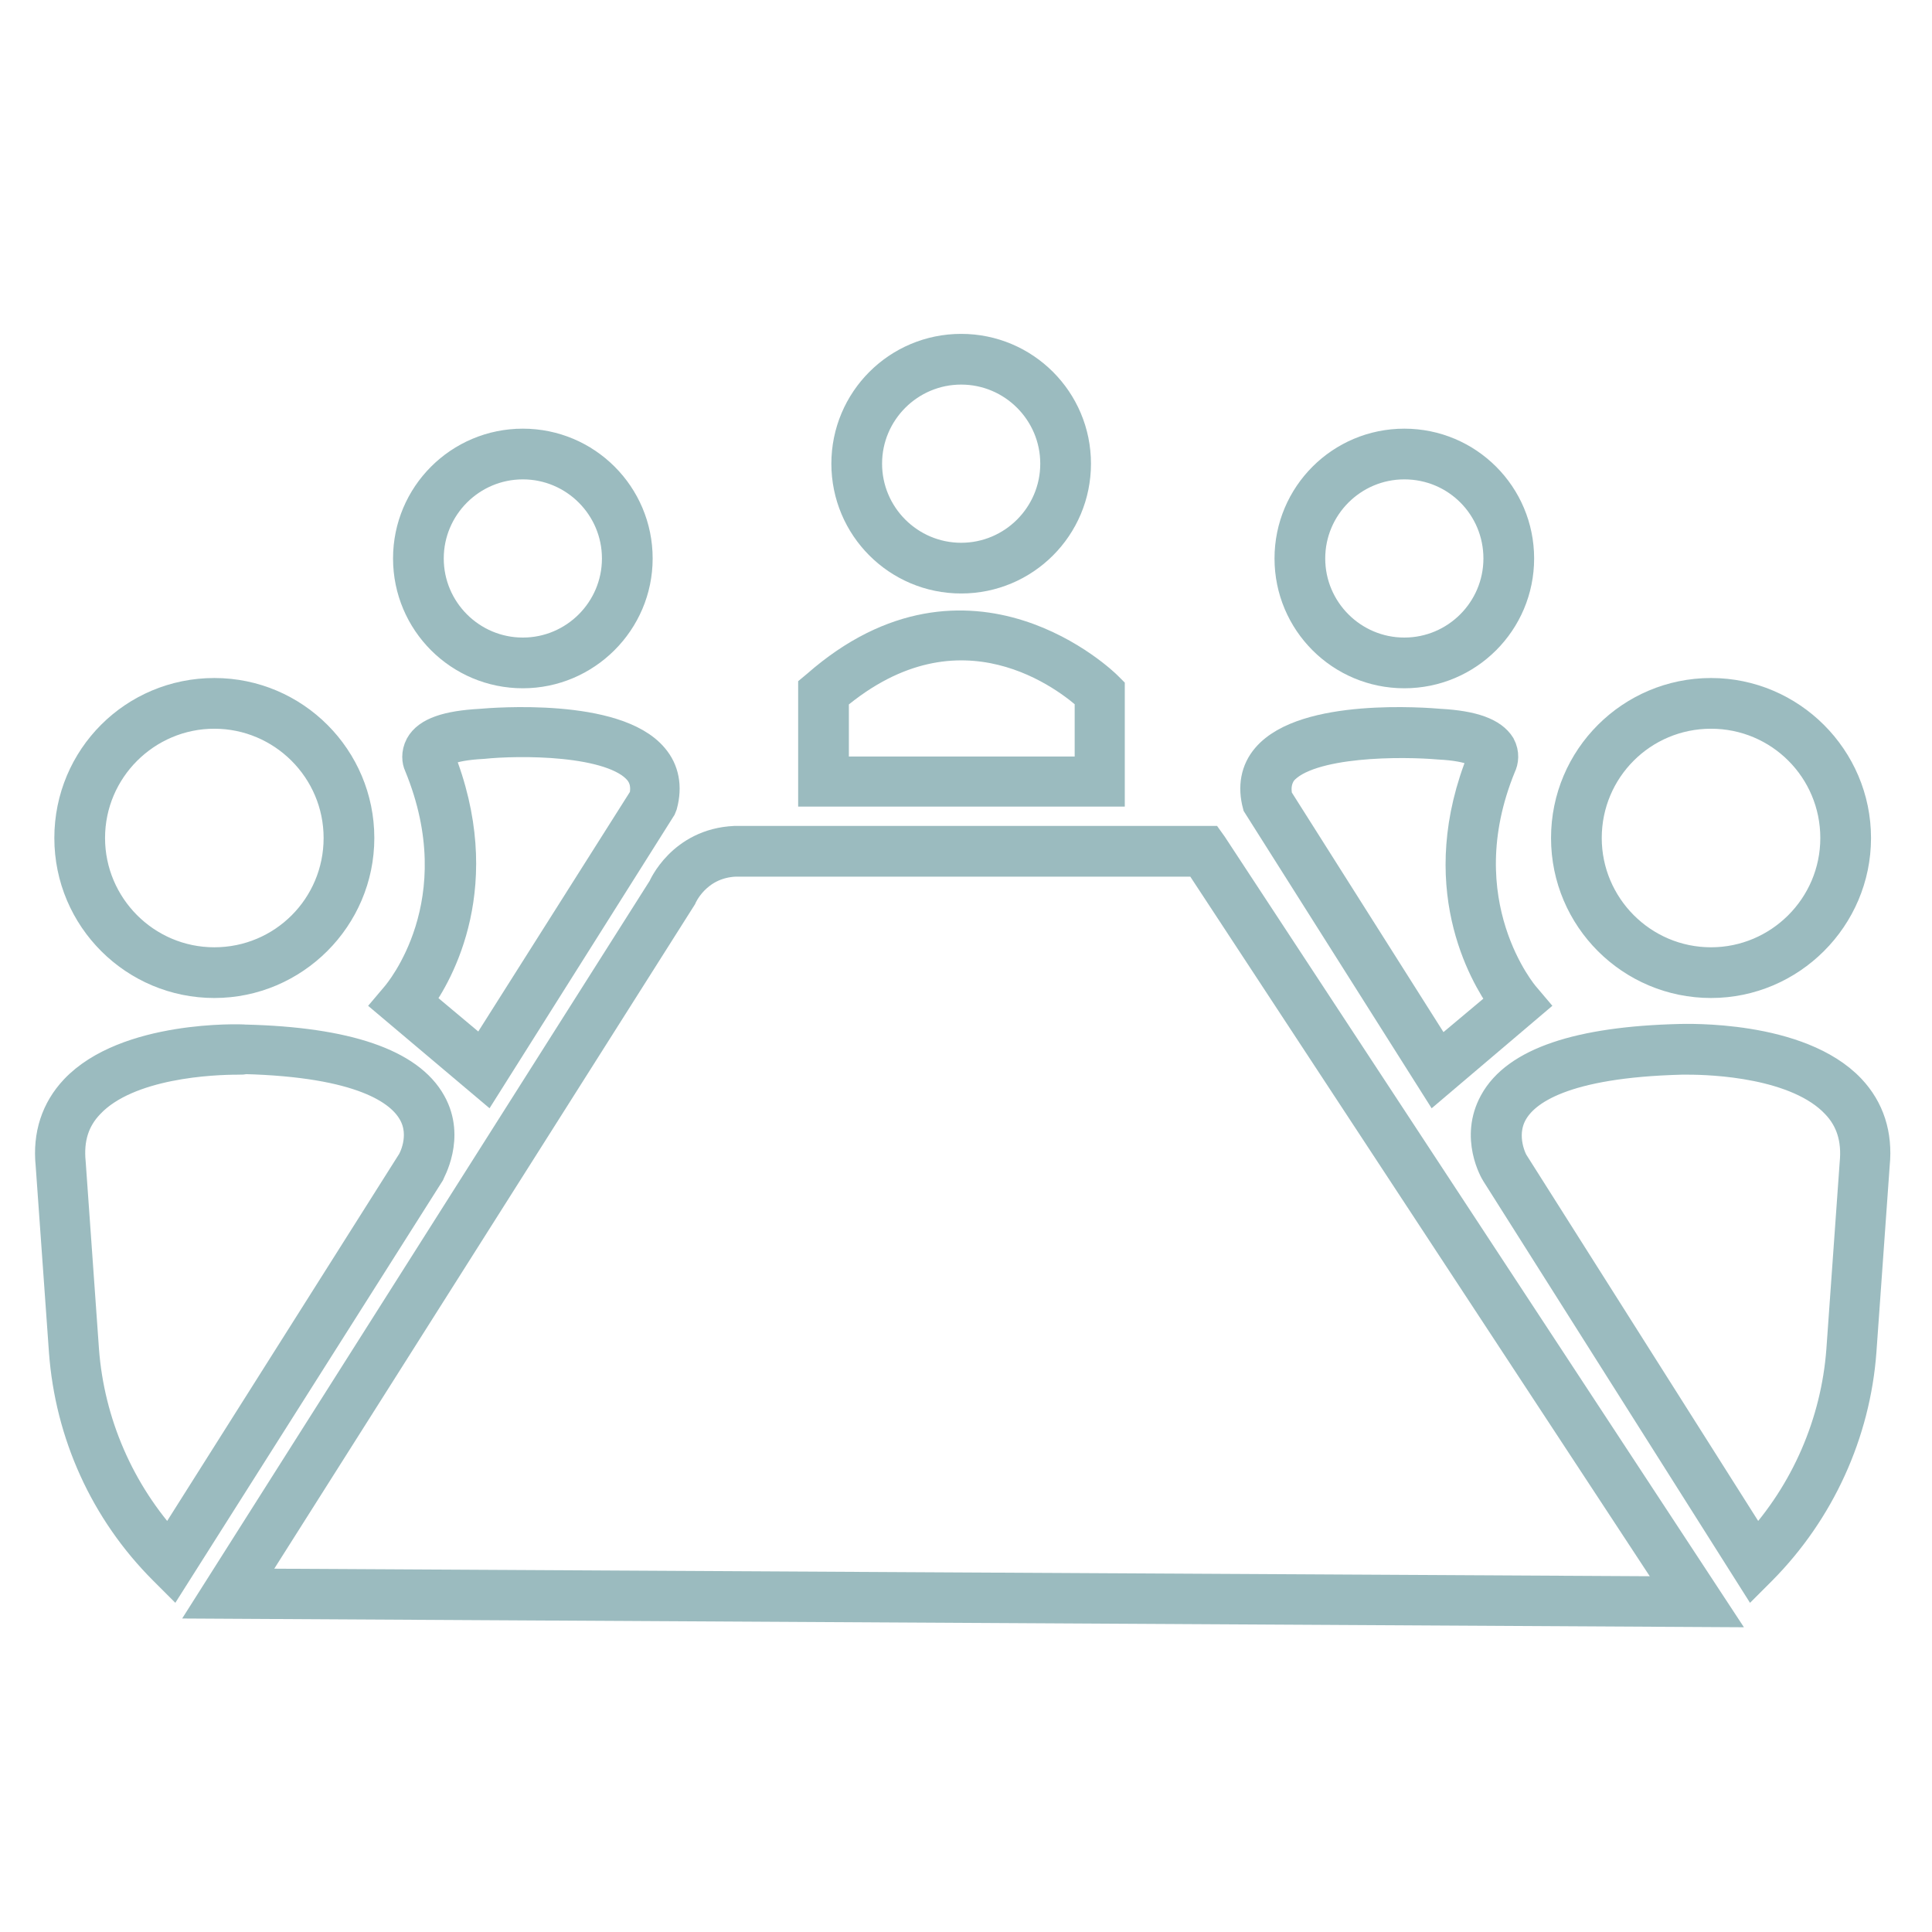 <?xml version="1.0" encoding="utf-8"?>
<!-- Generator: Adobe Illustrator 27.3.1, SVG Export Plug-In . SVG Version: 6.00 Build 0)  -->
<svg version="1.1" xmlns="http://www.w3.org/2000/svg" xmlns:xlink="http://www.w3.org/1999/xlink" x="0px" y="0px"
	 viewBox="0 0 32 32" style="enable-background:new 0 0 32 32;" xml:space="preserve">
<style type="text/css">
	.st0{display:none;}
	.st1{display:inline;opacity:0.4;}
	.st2{fill:#0C5159;}
	.st3{fill:#0C5159;stroke:#06565F;stroke-width:0.5;stroke-miterlimit:10;}
	.st4{opacity:0.4;}
	.st5{display:inline;}
</style>
<g id="Layer_1" class="st0">
	<g class="st1">
		<path class="st2" d="M5.3,21.84c0.27,0,0.49-0.22,0.49-0.49v-2.92c0-0.8,0.65-1.46,1.46-1.46h8.27v4.38
			c0,0.27,0.22,0.49,0.49,0.49s0.49-0.22,0.49-0.49v-4.38h8.27c0.8,0,1.46,0.65,1.46,1.46v2.92c0,0.27,0.22,0.49,0.49,0.49
			s0.49-0.22,0.49-0.49v-2.92c0-1.34-1.09-2.43-2.43-2.43h-8.27v-1.46c0-0.27-0.22-0.49-0.49-0.49s-0.49,0.22-0.49,0.49V16H7.25
			c-1.34,0-2.43,1.09-2.43,2.43v2.92C4.81,21.62,5.03,21.84,5.3,21.84z"/>
		<path class="st2" d="M9.19,13.08h13.62c0.27,0,0.49-0.22,0.49-0.49s-0.22-0.49-0.49-0.49h-0.49V2.38c0-0.27-0.22-0.49-0.49-0.49
			H10.16c-0.27,0-0.49,0.22-0.49,0.49v9.73H9.19c-0.27,0-0.49,0.22-0.49,0.49S8.92,13.08,9.19,13.08z M10.65,2.87h10.7v9.24h-10.7
			V2.87z"/>
		<path class="st2" d="M14.05,7.73c-0.27,0-0.49,0.22-0.49,0.49V8.7c0,0.27,0.22,0.49,0.49,0.49s0.49-0.22,0.49-0.49V8.22
			C14.54,7.95,14.32,7.73,14.05,7.73z"/>
		<path class="st2" d="M16,7.73c-0.27,0-0.49,0.22-0.49,0.49V8.7c0,0.27,0.22,0.49,0.49,0.49s0.49-0.22,0.49-0.49V8.22
			C16.49,7.95,16.27,7.73,16,7.73z"/>
		<path class="st2" d="M17.95,7.73c-0.27,0-0.49,0.22-0.49,0.49V8.7c0,0.27,0.22,0.49,0.49,0.49s0.49-0.22,0.49-0.49V8.22
			C18.43,7.95,18.21,7.73,17.95,7.73z"/>
		<path class="st2" d="M19.89,7.73c-0.27,0-0.49,0.22-0.49,0.49V8.7c0,0.27,0.22,0.49,0.49,0.49s0.49-0.22,0.49-0.49V8.22
			C20.38,7.95,20.16,7.73,19.89,7.73z"/>
		<path class="st2" d="M12.11,7.73c-0.27,0-0.49,0.22-0.49,0.49V8.7c0,0.27,0.22,0.49,0.49,0.49S12.6,8.97,12.6,8.7V8.22
			C12.6,7.95,12.38,7.73,12.11,7.73z"/>
		<path class="st2" d="M14.05,9.68c-0.27,0-0.49,0.22-0.49,0.49v0.49c0,0.27,0.22,0.49,0.49,0.49s0.49-0.22,0.49-0.49v-0.49
			C14.54,9.9,14.32,9.68,14.05,9.68z"/>
		<path class="st2" d="M16,9.68c-0.27,0-0.49,0.22-0.49,0.49v0.49c0,0.27,0.22,0.49,0.49,0.49s0.49-0.22,0.49-0.49v-0.49
			C16.49,9.9,16.27,9.68,16,9.68z"/>
		<path class="st2" d="M17.95,9.68c-0.27,0-0.49,0.22-0.49,0.49v0.49c0,0.27,0.22,0.49,0.49,0.49s0.49-0.22,0.49-0.49v-0.49
			C18.43,9.9,18.21,9.68,17.95,9.68z"/>
		<path class="st2" d="M19.89,9.68c-0.27,0-0.49,0.22-0.49,0.49v0.49c0,0.27,0.22,0.49,0.49,0.49s0.49-0.22,0.49-0.49v-0.49
			C20.38,9.9,20.16,9.68,19.89,9.68z"/>
		<path class="st2" d="M12.11,9.68c-0.27,0-0.49,0.22-0.49,0.49v0.49c0,0.27,0.22,0.49,0.49,0.49s0.49-0.22,0.49-0.49v-0.49
			C12.6,9.9,12.38,9.68,12.11,9.68z"/>
		<path class="st2" d="M20.38,29.13V23.3c0-0.27-0.22-0.49-0.49-0.49h-7.78c-0.27,0-0.49,0.22-0.49,0.49v5.84
			c-0.27,0-0.49,0.22-0.49,0.49s0.22,0.49,0.49,0.49h8.75c0.27,0,0.49-0.22,0.49-0.49S20.65,29.13,20.38,29.13z M12.6,23.78h6.81
			v5.35H12.6V23.78z"/>
		<path class="st2" d="M14.05,24.75c-0.27,0-0.49,0.22-0.49,0.49v0.49c0,0.27,0.22,0.49,0.49,0.49s0.49-0.22,0.49-0.49v-0.49
			C14.54,24.97,14.32,24.75,14.05,24.75z"/>
		<path class="st2" d="M16,24.75c-0.27,0-0.49,0.22-0.49,0.49v0.49c0,0.27,0.22,0.49,0.49,0.49s0.49-0.22,0.49-0.49v-0.49
			C16.49,24.97,16.27,24.75,16,24.75z"/>
		<path class="st2" d="M17.95,24.75c-0.27,0-0.49,0.22-0.49,0.49v0.49c0,0.27,0.22,0.49,0.49,0.49s0.49-0.22,0.49-0.49v-0.49
			C18.43,24.97,18.21,24.75,17.95,24.75z"/>
		<path class="st2" d="M14.05,26.7c-0.27,0-0.49,0.22-0.49,0.49v0.49c0,0.27,0.22,0.49,0.49,0.49s0.49-0.22,0.49-0.49v-0.49
			C14.54,26.92,14.32,26.7,14.05,26.7z"/>
		<path class="st2" d="M16,26.7c-0.27,0-0.49,0.22-0.49,0.49v0.49c0,0.27,0.22,0.49,0.49,0.49s0.49-0.22,0.49-0.49v-0.49
			C16.49,26.92,16.27,26.7,16,26.7z"/>
		<path class="st2" d="M17.95,26.7c-0.27,0-0.49,0.22-0.49,0.49v0.49c0,0.27,0.22,0.49,0.49,0.49s0.49-0.22,0.49-0.49v-0.49
			C18.43,26.92,18.21,26.7,17.95,26.7z"/>
		<path class="st2" d="M14.05,5.79c-0.27,0-0.49,0.22-0.49,0.49v0.49c0,0.27,0.22,0.49,0.49,0.49s0.49-0.22,0.49-0.49V6.27
			C14.54,6,14.32,5.79,14.05,5.79z"/>
		<path class="st2" d="M16,5.79c-0.27,0-0.49,0.22-0.49,0.49v0.49c0,0.27,0.22,0.49,0.49,0.49s0.49-0.22,0.49-0.49V6.27
			C16.49,6,16.27,5.79,16,5.79z"/>
		<path class="st2" d="M17.95,5.79c-0.27,0-0.49,0.22-0.49,0.49v0.49c0,0.27,0.22,0.49,0.49,0.49s0.49-0.22,0.49-0.49V6.27
			C18.43,6,18.21,5.79,17.95,5.79z"/>
		<path class="st2" d="M19.89,5.79c-0.27,0-0.49,0.22-0.49,0.49v0.49c0,0.27,0.22,0.49,0.49,0.49s0.49-0.22,0.49-0.49V6.27
			C20.38,6,20.16,5.79,19.89,5.79z"/>
		<path class="st2" d="M12.11,5.79c-0.27,0-0.49,0.22-0.49,0.49v0.49c0,0.27,0.22,0.49,0.49,0.49s0.49-0.22,0.49-0.49V6.27
			C12.6,6,12.38,5.79,12.11,5.79z"/>
		<path class="st2" d="M14.05,3.84c-0.27,0-0.49,0.22-0.49,0.49v0.49c0,0.27,0.22,0.49,0.49,0.49s0.49-0.22,0.49-0.49V4.33
			C14.54,4.06,14.32,3.84,14.05,3.84z"/>
		<path class="st2" d="M16,3.84c-0.27,0-0.49,0.22-0.49,0.49v0.49c0,0.27,0.22,0.49,0.49,0.49s0.49-0.22,0.49-0.49V4.33
			C16.49,4.06,16.27,3.84,16,3.84z"/>
		<path class="st2" d="M17.95,3.84c-0.27,0-0.49,0.22-0.49,0.49v0.49c0,0.27,0.22,0.49,0.49,0.49s0.49-0.22,0.49-0.49V4.33
			C18.43,4.06,18.21,3.84,17.95,3.84z"/>
		<path class="st2" d="M19.89,3.84c-0.27,0-0.49,0.22-0.49,0.49v0.49c0,0.27,0.22,0.49,0.49,0.49s0.49-0.22,0.49-0.49V4.33
			C20.38,4.06,20.16,3.84,19.89,3.84z"/>
		<path class="st2" d="M12.11,3.84c-0.27,0-0.49,0.22-0.49,0.49v0.49c0,0.27,0.22,0.49,0.49,0.49s0.49-0.22,0.49-0.49V4.33
			C12.6,4.06,12.38,3.84,12.11,3.84z"/>
		<path class="st2" d="M9.68,29.13V23.3c0-0.27-0.22-0.49-0.49-0.49H1.41c-0.27,0-0.49,0.22-0.49,0.49v5.84
			c-0.27,0-0.49,0.22-0.49,0.49s0.22,0.49,0.49,0.49h8.75c0.27,0,0.49-0.22,0.49-0.49S9.95,29.13,9.68,29.13z M1.9,23.78H8.7v5.35
			H1.9V23.78z"/>
		<path class="st2" d="M3.35,24.75c-0.27,0-0.49,0.22-0.49,0.49v0.49c0,0.27,0.22,0.49,0.49,0.49S3.84,26,3.84,25.73v-0.49
			C3.84,24.97,3.62,24.75,3.35,24.75z"/>
		<path class="st2" d="M5.3,24.75c-0.27,0-0.49,0.22-0.49,0.49v0.49c0,0.27,0.22,0.49,0.49,0.49S5.79,26,5.79,25.73v-0.49
			C5.79,24.97,5.57,24.75,5.3,24.75z"/>
		<path class="st2" d="M7.25,24.75c-0.27,0-0.49,0.22-0.49,0.49v0.49c0,0.27,0.22,0.49,0.49,0.49S7.73,26,7.73,25.73v-0.49
			C7.73,24.97,7.51,24.75,7.25,24.75z"/>
		<path class="st2" d="M3.35,26.7c-0.27,0-0.49,0.22-0.49,0.49v0.49c0,0.27,0.22,0.49,0.49,0.49s0.49-0.22,0.49-0.49v-0.49
			C3.84,26.92,3.62,26.7,3.35,26.7z"/>
		<path class="st2" d="M5.3,26.7c-0.27,0-0.49,0.22-0.49,0.49v0.49c0,0.27,0.22,0.49,0.49,0.49s0.49-0.22,0.49-0.49v-0.49
			C5.79,26.92,5.57,26.7,5.3,26.7z"/>
		<path class="st2" d="M7.25,26.7c-0.27,0-0.49,0.22-0.49,0.49v0.49c0,0.27,0.22,0.49,0.49,0.49s0.49-0.22,0.49-0.49v-0.49
			C7.73,26.92,7.51,26.7,7.25,26.7z"/>
		<path class="st2" d="M31.08,29.13V23.3c0-0.27-0.22-0.49-0.49-0.49h-7.78c-0.27,0-0.49,0.22-0.49,0.49v5.84
			c-0.27,0-0.49,0.22-0.49,0.49s0.22,0.49,0.49,0.49h8.75c0.27,0,0.49-0.22,0.49-0.49S31.35,29.13,31.08,29.13z M23.3,23.78h6.81
			v5.35H23.3V23.78z"/>
		<path class="st2" d="M24.75,24.75c-0.27,0-0.49,0.22-0.49,0.49v0.49c0,0.27,0.22,0.49,0.49,0.49s0.49-0.22,0.49-0.49v-0.49
			C25.24,24.97,25.02,24.75,24.75,24.75z"/>
		<path class="st2" d="M26.7,24.75c-0.27,0-0.49,0.22-0.49,0.49v0.49c0,0.27,0.22,0.49,0.49,0.49s0.49-0.22,0.49-0.49v-0.49
			C27.19,24.97,26.97,24.75,26.7,24.75z"/>
		<path class="st2" d="M28.65,24.75c-0.27,0-0.49,0.22-0.49,0.49v0.49c0,0.27,0.22,0.49,0.49,0.49s0.49-0.22,0.49-0.49v-0.49
			C29.13,24.97,28.91,24.75,28.65,24.75z"/>
		<path class="st2" d="M24.75,26.7c-0.27,0-0.49,0.22-0.49,0.49v0.49c0,0.27,0.22,0.49,0.49,0.49s0.49-0.22,0.49-0.49v-0.49
			C25.24,26.92,25.02,26.7,24.75,26.7z"/>
		<path class="st2" d="M26.7,26.7c-0.27,0-0.49,0.22-0.49,0.49v0.49c0,0.27,0.22,0.49,0.49,0.49s0.49-0.22,0.49-0.49v-0.49
			C27.19,26.92,26.97,26.7,26.7,26.7z"/>
		<path class="st2" d="M28.65,26.7c-0.27,0-0.49,0.22-0.49,0.49v0.49c0,0.27,0.22,0.49,0.49,0.49s0.49-0.22,0.49-0.49v-0.49
			C29.13,26.92,28.91,26.7,28.65,26.7z"/>
	</g>
	<g class="st1">
		<g>
			<path class="st3" d="M371.86,565.32l-27.44-0.15l8.27-13.04c0,0,0.34-0.81,1.3-0.86h8.64l0.06,0.08L371.86,565.32z M345.09,564.8
				l26.08,0.15l-8.74-13.3H354c-0.72,0.03-0.98,0.65-0.98,0.65L345.09,564.8z"/>
		</g>
		<g>
			<path class="st3" d="M343.75,564.72l-0.16-0.16c-1.06-1.06-1.71-2.48-1.82-3.98l-0.25-3.4c-0.05-0.54,0.09-1,0.44-1.37
				c0.94-0.99,3.02-0.92,3.11-0.92c1.85,0.05,2.99,0.44,3.39,1.16c0.35,0.63-0.02,1.26-0.03,1.28L343.75,564.72z M344.93,555.25
				c-0.45,0-2,0.06-2.7,0.8c-0.27,0.29-0.38,0.64-0.34,1.08l0.25,3.41c0.1,1.34,0.65,2.6,1.55,3.58l4.42-6.99
				c0.01-0.02,0.27-0.47,0.02-0.91c-0.23-0.41-0.95-0.91-3.08-0.96C345.05,555.26,345,555.25,344.93,555.25z"/>
		</g>
		<g>
			<path class="st3" d="M344.5,553.85c-1.45,0-2.64-1.18-2.64-2.64s1.18-2.64,2.64-2.64c1.45,0,2.64,1.18,2.64,2.64
				S345.96,553.85,344.5,553.85z M344.5,548.95c-1.25,0-2.26,1.02-2.26,2.26c0,1.25,1.02,2.26,2.26,2.26c1.25,0,2.26-1.02,2.26-2.26
				C346.77,549.97,345.75,548.95,344.5,548.95z"/>
		</g>
		<g>
			<path class="st3" d="M349.46,555.72l-1.76-1.48l0.12-0.14c0.06-0.07,1.45-1.71,0.42-4.21c-0.04-0.07-0.06-0.21,0.02-0.36
				c0.13-0.24,0.49-0.37,1.1-0.4c0.24-0.02,2.46-0.2,3.15,0.62c0.2,0.23,0.26,0.53,0.17,0.86l-0.02,0.05L349.46,555.72z
				 M348.22,554.19l1.15,0.97l2.96-4.68c0.05-0.2,0.01-0.36-0.1-0.5c-0.48-0.57-2.22-0.55-2.84-0.49c-0.65,0.03-0.78,0.18-0.8,0.21
				C349.54,552.05,348.57,553.7,348.22,554.19z"/>
		</g>
		<g>
			<path class="st3" d="M371.78,553.85c-1.45,0-2.64-1.18-2.64-2.64s1.18-2.64,2.64-2.64c1.45,0,2.64,1.18,2.64,2.64
				S373.23,553.85,371.78,553.85z M371.78,548.95c-1.25,0-2.26,1.02-2.26,2.26c0,1.25,1.02,2.26,2.26,2.26
				c1.25,0,2.26-1.02,2.26-2.26C374.05,549.97,373.03,548.95,371.78,548.95z"/>
		</g>
		<g>
			<path class="st3" d="M350.12,548.21c-1.15,0-2.09-0.94-2.09-2.09s0.94-2.09,2.09-2.09s2.09,0.94,2.09,2.09
				S351.27,548.21,350.12,548.21z M350.12,544.4c-0.95,0-1.72,0.77-1.72,1.72s0.77,1.72,1.72,1.72s1.72-0.77,1.72-1.72
				S351.07,544.4,350.12,544.4z"/>
		</g>
		<g>
			<path class="st3" d="M366.19,548.21c-1.15,0-2.09-0.94-2.09-2.09s0.94-2.09,2.09-2.09s2.09,0.94,2.09,2.09
				S367.35,548.21,366.19,548.21z M366.19,544.4c-0.95,0-1.72,0.77-1.72,1.72s0.77,1.72,1.72,1.72s1.72-0.77,1.72-1.72
				S367.14,544.4,366.19,544.4z"/>
		</g>
		<g>
			<path class="st3" d="M366.75,555.72l-3.23-5.11c-0.09-0.33-0.03-0.62,0.17-0.86c0.69-0.82,2.91-0.64,3.16-0.62
				c0.6,0.03,0.96,0.16,1.09,0.4c0.08,0.14,0.06,0.29,0.01,0.37c-1.03,2.49,0.42,4.18,0.43,4.19l0.12,0.14L366.75,555.72z
				 M363.88,550.49l2.96,4.68l1.15-0.97c-0.35-0.49-1.32-2.14-0.37-4.45c-0.02-0.06-0.15-0.21-0.8-0.24
				c-0.63-0.06-2.37-0.08-2.85,0.49C363.86,550.13,363.83,550.29,363.88,550.49z"/>
		</g>
		<g>
			<path class="st3" d="M360.82,550.37h-5.4v-1.88l0.06-0.06c2.78-2.45,5.26-0.02,5.29,0.01l0.05,0.05V550.37z M355.79,550h4.66
				v-1.35c-0.36-0.33-2.36-1.96-4.66,0V550z"/>
		</g>
		<g>
			<path class="st3" d="M358.12,546.49c-1.15,0-2.09-0.94-2.09-2.09c0-1.15,0.94-2.09,2.09-2.09s2.09,0.94,2.09,2.09
				C360.21,545.55,359.27,546.49,358.12,546.49z M358.12,542.69c-0.95,0-1.72,0.77-1.72,1.72s0.77,1.72,1.72,1.72
				s1.72-0.77,1.72-1.72S359.07,542.69,358.12,542.69z"/>
		</g>
		<g>
			<path class="st3" d="M372.54,564.72l-4.67-7.39c-0.02-0.03-0.38-0.65-0.04-1.29c0.4-0.72,1.54-1.11,3.39-1.16
				c0.09,0,2.17-0.08,3.1,0.92c0.35,0.37,0.49,0.83,0.44,1.37l-0.25,3.4c-0.11,1.5-0.75,2.91-1.82,3.98L372.54,564.72z
				 M371.36,555.25c-0.07,0-0.12,0-0.12,0c-2.13,0.05-2.85,0.55-3.08,0.96c-0.25,0.44,0.01,0.9,0.03,0.92l4.42,6.99
				c0.91-0.98,1.45-2.24,1.55-3.58l0.25-3.4c0.04-0.44-0.07-0.8-0.34-1.09C373.35,555.31,371.8,555.25,371.36,555.25z"/>
		</g>
	</g>
</g>
<g id="Layer_3" class="st0">
	<g class="st1">
		<path class="st2" d="M21.62,16.07c-0.23,0-0.41,0.18-0.41,0.42c0,0.23,0.18,0.42,0.41,0.42c0.22,0,0.41-0.19,0.41-0.42
			C22.03,16.25,21.85,16.07,21.62,16.07z"/>
		<path class="st2" d="M21.62,14.31c-0.23,0-0.41,0.18-0.41,0.42c0,0.23,0.18,0.42,0.41,0.42c0.22,0,0.41-0.19,0.41-0.42
			C22.03,14.49,21.85,14.31,21.62,14.31z"/>
		<path class="st2" d="M21.62,17.83c-0.23,0-0.41,0.19-0.41,0.42c0,0.23,0.18,0.42,0.41,0.42c0.22,0,0.41-0.19,0.41-0.42
			C22.03,18.01,21.85,17.83,21.62,17.83z"/>
		<path class="st2" d="M21.62,12.55c-0.23,0-0.41,0.18-0.41,0.41c0,0.23,0.18,0.42,0.41,0.42c0.22,0,0.41-0.19,0.41-0.42
			C22.03,12.73,21.85,12.55,21.62,12.55z"/>
		<path class="st2" d="M27.48,2.63H4.43c-1.14,0-2.06,0.94-2.06,2.09v20.04c0,1.15,0.92,2.09,2.06,2.09h6.57l-0.82,2.5H7.72
			c-0.23,0-0.41,0.19-0.41,0.42c0,0.23,0.18,0.42,0.41,0.42h16.47c0.23,0,0.41-0.19,0.41-0.42c0-0.23-0.18-0.42-0.41-0.42h-2.45
			l-0.82-2.5h6.57c1.13,0,2.06-0.94,2.06-2.09V4.72C29.54,3.57,28.62,2.63,27.48,2.63z M11.04,29.34l0.82-2.5h8.19l0.82,2.5H11.04z
			 M28.72,24.75c0,0.69-0.55,1.25-1.23,1.25H4.43c-0.68,0-1.24-0.56-1.24-1.25V23.5h25.52V24.75z M24.4,13.39
			c-0.23,0-0.41,0.19-0.41,0.42v5.78h-4.75v-5.78c0-0.23-0.18-0.42-0.41-0.42c-0.23,0-0.41,0.19-0.41,0.42v6.09
			c0,0.38-0.31,0.69-0.68,0.69c-0.38,0-0.68-0.31-0.68-0.69v-6.47c0-0.99,0.8-1.8,1.78-1.8h5.57c0.98,0,1.78,0.81,1.78,1.8v6.47
			c0,0.38-0.31,0.69-0.68,0.69c-0.38,0-0.68-0.31-0.68-0.69v-6.09C24.82,13.58,24.63,13.39,24.4,13.39z M21.62,21.26
			c-0.23,0-0.41,0.19-0.41,0.42v0.99h-1.96v-2.25h4.75v2.25h-1.96v-0.99C22.03,21.44,21.85,21.26,21.62,21.26z M28.72,22.67h-3.9
			v-1.42c0.21,0.11,0.44,0.17,0.68,0.17c0.83,0,1.51-0.68,1.51-1.53v-6.47c0-1.45-1.17-2.64-2.6-2.64h-5.57
			c-1.43,0-2.6,1.18-2.6,2.64v6.47c0,0.84,0.68,1.53,1.51,1.53c0.25,0,0.48-0.07,0.68-0.17v1.42H3.19V4.72
			c0-0.69,0.55-1.25,1.24-1.25h23.05c0.68,0,1.23,0.56,1.23,1.25V22.67z"/>
		<path class="st2" d="M15.96,25.17c0.23,0,0.41-0.19,0.41-0.42c0-0.23-0.18-0.42-0.41-0.42c-0.23,0-0.41,0.19-0.41,0.42
			C15.54,24.98,15.73,25.17,15.96,25.17z"/>
		<path class="st2" d="M21.62,5.56c-1.2,0-2.17,0.99-2.17,2.2c0,1.22,0.97,2.2,2.17,2.2c1.2,0,2.17-0.99,2.17-2.2
			C23.79,6.55,22.82,5.56,21.62,5.56z M21.62,9.13c-0.74,0-1.35-0.61-1.35-1.37c0-0.75,0.61-1.37,1.35-1.37
			c0.74,0,1.35,0.61,1.35,1.37C22.97,8.52,22.36,9.13,21.62,9.13z"/>
		<path class="st2" d="M14.12,10.59c-0.23,0-0.41,0.19-0.41,0.42v4.14l-2.44-1.21c-0.1-0.05-0.21-0.06-0.32-0.02
			c-0.45,0.16-0.91,0.24-1.39,0.24c-2.3,0-4.18-1.9-4.18-4.24c0-2.34,1.87-4.23,4.18-4.23c0.96,0,1.86,0.32,2.61,0.93
			c0.18,0.14,0.44,0.11,0.58-0.06c0.14-0.18,0.11-0.44-0.06-0.59c-0.88-0.72-1.99-1.11-3.13-1.11c-2.76,0-5,2.27-5,5.07
			c0,2.8,2.24,5.07,5,5.07c0.51,0,1.02-0.08,1.5-0.23l2.88,1.43c0.06,0.03,0.12,0.04,0.18,0.04c0.08,0,0.15-0.02,0.22-0.06
			c0.12-0.08,0.19-0.21,0.19-0.35v-4.81C14.54,10.78,14.35,10.59,14.12,10.59z"/>
		<path class="st2" d="M14.88,6.46l-5.32,5.39L7.31,9.56c-0.16-0.16-0.42-0.16-0.58,0c-0.16,0.16-0.16,0.43,0,0.59l2.55,2.58
			c0.08,0.08,0.18,0.12,0.29,0.12c0.11,0,0.21-0.04,0.29-0.12l5.61-5.69c0.16-0.16,0.16-0.43,0-0.59C15.3,6.3,15.04,6.3,14.88,6.46z
			"/>
	</g>
</g>
<g id="Layer_1_copy">
	<g class="st4">
		<g>
			<path class="st3" d="M371.86,565.32l-27.44-0.15l8.27-13.04c0,0,0.34-0.81,1.3-0.86h8.64l0.06,0.08L371.86,565.32z M345.09,564.8
				l26.08,0.15l-8.74-13.3H354c-0.72,0.03-0.98,0.65-0.98,0.65L345.09,564.8z"/>
		</g>
		<g>
			<path class="st3" d="M343.75,564.72l-0.16-0.16c-1.06-1.06-1.71-2.48-1.82-3.98l-0.25-3.4c-0.05-0.54,0.09-1,0.44-1.37
				c0.94-0.99,3.02-0.92,3.11-0.92c1.85,0.05,2.99,0.44,3.39,1.16c0.35,0.63-0.02,1.26-0.03,1.28L343.75,564.72z M344.93,555.25
				c-0.45,0-2,0.06-2.7,0.8c-0.27,0.29-0.38,0.64-0.34,1.08l0.25,3.41c0.1,1.34,0.65,2.6,1.55,3.58l4.42-6.99
				c0.01-0.02,0.27-0.47,0.02-0.91c-0.23-0.41-0.95-0.91-3.08-0.96C345.05,555.26,345,555.25,344.93,555.25z"/>
		</g>
		<g>
			<path class="st3" d="M344.5,553.85c-1.45,0-2.64-1.18-2.64-2.64s1.18-2.64,2.64-2.64c1.45,0,2.64,1.18,2.64,2.64
				S345.96,553.85,344.5,553.85z M344.5,548.95c-1.25,0-2.26,1.02-2.26,2.26c0,1.25,1.02,2.26,2.26,2.26c1.25,0,2.26-1.02,2.26-2.26
				C346.77,549.97,345.75,548.95,344.5,548.95z"/>
		</g>
		<g>
			<path class="st3" d="M349.46,555.72l-1.76-1.48l0.12-0.14c0.06-0.07,1.45-1.71,0.42-4.21c-0.04-0.07-0.06-0.21,0.02-0.36
				c0.13-0.24,0.49-0.37,1.1-0.4c0.24-0.02,2.46-0.2,3.15,0.62c0.2,0.23,0.26,0.53,0.17,0.86l-0.02,0.05L349.46,555.72z
				 M348.22,554.19l1.15,0.97l2.96-4.68c0.05-0.2,0.01-0.36-0.1-0.5c-0.48-0.57-2.22-0.55-2.84-0.49c-0.65,0.03-0.78,0.18-0.8,0.21
				C349.54,552.05,348.57,553.7,348.22,554.19z"/>
		</g>
		<g>
			<path class="st3" d="M371.78,553.85c-1.45,0-2.64-1.18-2.64-2.64s1.18-2.64,2.64-2.64c1.45,0,2.64,1.18,2.64,2.64
				S373.23,553.85,371.78,553.85z M371.78,548.95c-1.25,0-2.26,1.02-2.26,2.26c0,1.25,1.02,2.26,2.26,2.26
				c1.25,0,2.26-1.02,2.26-2.26C374.05,549.97,373.03,548.95,371.78,548.95z"/>
		</g>
		<g>
			<path class="st3" d="M350.12,548.21c-1.15,0-2.09-0.94-2.09-2.09s0.94-2.09,2.09-2.09s2.09,0.94,2.09,2.09
				S351.27,548.21,350.12,548.21z M350.12,544.4c-0.95,0-1.72,0.77-1.72,1.72s0.77,1.72,1.72,1.72s1.72-0.77,1.72-1.72
				S351.07,544.4,350.12,544.4z"/>
		</g>
		<g>
			<path class="st3" d="M366.19,548.21c-1.15,0-2.09-0.94-2.09-2.09s0.94-2.09,2.09-2.09s2.09,0.94,2.09,2.09
				S367.35,548.21,366.19,548.21z M366.19,544.4c-0.95,0-1.72,0.77-1.72,1.72s0.77,1.72,1.72,1.72s1.72-0.77,1.72-1.72
				S367.14,544.4,366.19,544.4z"/>
		</g>
		<g>
			<path class="st3" d="M366.75,555.72l-3.23-5.11c-0.09-0.33-0.03-0.62,0.17-0.86c0.69-0.82,2.91-0.64,3.16-0.62
				c0.6,0.03,0.96,0.16,1.09,0.4c0.08,0.14,0.06,0.29,0.01,0.37c-1.03,2.49,0.42,4.18,0.43,4.19l0.12,0.14L366.75,555.72z
				 M363.88,550.49l2.96,4.68l1.15-0.97c-0.35-0.49-1.32-2.14-0.37-4.45c-0.02-0.06-0.15-0.21-0.8-0.24
				c-0.63-0.06-2.37-0.08-2.85,0.49C363.86,550.13,363.83,550.29,363.88,550.49z"/>
		</g>
		<g>
			<path class="st3" d="M360.82,550.37h-5.4v-1.88l0.06-0.06c2.78-2.45,5.26-0.02,5.29,0.01l0.05,0.05V550.37z M355.79,550h4.66
				v-1.35c-0.36-0.33-2.36-1.96-4.66,0V550z"/>
		</g>
		<g>
			<path class="st3" d="M358.12,546.49c-1.15,0-2.09-0.94-2.09-2.09c0-1.15,0.94-2.09,2.09-2.09s2.09,0.94,2.09,2.09
				C360.21,545.55,359.27,546.49,358.12,546.49z M358.12,542.69c-0.95,0-1.72,0.77-1.72,1.72s0.77,1.72,1.72,1.72
				s1.72-0.77,1.72-1.72S359.07,542.69,358.12,542.69z"/>
		</g>
		<g>
			<path class="st3" d="M372.54,564.72l-4.67-7.39c-0.02-0.03-0.38-0.65-0.04-1.29c0.4-0.72,1.54-1.11,3.39-1.16
				c0.09,0,2.17-0.08,3.1,0.92c0.35,0.37,0.49,0.83,0.44,1.37l-0.25,3.4c-0.11,1.5-0.75,2.91-1.82,3.98L372.54,564.72z
				 M371.36,555.25c-0.07,0-0.12,0-0.12,0c-2.13,0.05-2.85,0.55-3.08,0.96c-0.25,0.44,0.01,0.9,0.03,0.92l4.42,6.99
				c0.91-0.98,1.45-2.24,1.55-3.58l0.25-3.4c0.04-0.44-0.07-0.8-0.34-1.09C373.35,555.31,371.8,555.25,371.36,555.25z"/>
		</g>
	</g>
	<g class="st4">
		<g>
			<path class="st3" d="M28.42,26.7L3.47,26.56l7.51-11.85c0,0,0.31-0.74,1.19-0.78h7.86L20.08,14L28.42,26.7z M4.09,26.23
				l23.7,0.13l-7.94-12.09h-7.67c-0.66,0.03-0.89,0.59-0.89,0.59L4.09,26.23z"/>
		</g>
		<g>
			<path class="st3" d="M2.86,26.15L2.71,26c-0.97-0.97-1.55-2.25-1.65-3.62l-0.22-3.09c-0.05-0.49,0.09-0.91,0.4-1.24
				c0.85-0.9,2.74-0.84,2.82-0.83c1.68,0.04,2.72,0.4,3.08,1.05c0.32,0.57-0.02,1.14-0.03,1.17L2.86,26.15z M3.94,17.55
				c-0.4,0-1.82,0.05-2.46,0.73c-0.25,0.26-0.35,0.58-0.31,0.98l0.22,3.1c0.09,1.21,0.59,2.36,1.41,3.25l4.02-6.36
				c0.01-0.01,0.25-0.43,0.02-0.83c-0.21-0.37-0.86-0.83-2.8-0.88C4.04,17.55,4,17.55,3.94,17.55z"/>
		</g>
		<g>
			<path class="st3" d="M3.55,16.28c-1.32,0-2.4-1.07-2.4-2.4s1.07-2.4,2.4-2.4s2.4,1.08,2.4,2.4S4.87,16.28,3.55,16.28z
				 M3.55,11.82c-1.13,0-2.06,0.92-2.06,2.06c0,1.13,0.92,2.06,2.06,2.06c1.14,0,2.06-0.92,2.06-2.06
				C5.61,12.74,4.68,11.82,3.55,11.82z"/>
		</g>
		<g>
			<path class="st3" d="M8.05,17.98l-1.6-1.35l0.11-0.13c0.05-0.06,1.32-1.55,0.38-3.83c-0.03-0.06-0.05-0.19,0.02-0.32
				c0.12-0.22,0.45-0.33,1-0.36c0.22-0.02,2.24-0.18,2.86,0.56c0.18,0.21,0.23,0.48,0.15,0.78l-0.02,0.05L8.05,17.98z M6.93,16.58
				l1.05,0.88l2.69-4.25c0.04-0.18,0.01-0.33-0.09-0.45c-0.44-0.52-2.01-0.5-2.58-0.44c-0.59,0.03-0.71,0.16-0.73,0.19
				C8.13,14.64,7.25,16.14,6.93,16.58z"/>
		</g>
		<g>
			<path class="st3" d="M28.34,16.28c-1.32,0-2.4-1.07-2.4-2.4s1.08-2.4,2.4-2.4s2.4,1.08,2.4,2.4S29.66,16.28,28.34,16.28z
				 M28.34,11.82c-1.14,0-2.06,0.92-2.06,2.06c0,1.13,0.92,2.06,2.06,2.06c1.13,0,2.06-0.92,2.06-2.06
				C30.4,12.74,29.48,11.82,28.34,11.82z"/>
		</g>
		<g>
			<path class="st3" d="M8.66,11.15c-1.05,0-1.9-0.85-1.9-1.9s0.85-1.9,1.9-1.9s1.9,0.85,1.9,1.9S9.7,11.15,8.66,11.15z M8.66,7.69
				c-0.86,0-1.56,0.7-1.56,1.56s0.7,1.56,1.56,1.56s1.56-0.7,1.56-1.56S9.52,7.69,8.66,7.69z"/>
		</g>
		<g>
			<path class="st3" d="M23.26,11.15c-1.05,0-1.9-0.85-1.9-1.9s0.85-1.9,1.9-1.9s1.9,0.85,1.9,1.9S24.31,11.15,23.26,11.15z
				 M23.26,7.69c-0.86,0-1.56,0.7-1.56,1.56s0.7,1.56,1.56,1.56s1.56-0.7,1.56-1.56S24.13,7.69,23.26,7.69z"/>
		</g>
		<g>
			<path class="st3" d="M23.77,17.98l-2.94-4.65c-0.08-0.3-0.03-0.57,0.15-0.78c0.63-0.74,2.64-0.58,2.87-0.56
				c0.55,0.03,0.87,0.15,1,0.36c0.07,0.13,0.05,0.26,0.01,0.34c-0.93,2.27,0.38,3.8,0.39,3.81l0.11,0.13L23.77,17.98z M21.16,13.22
				l2.69,4.25l1.05-0.88c-0.32-0.45-1.2-1.94-0.34-4.04c-0.02-0.06-0.14-0.19-0.73-0.22c-0.57-0.05-2.15-0.07-2.59,0.44
				C21.15,12.89,21.12,13.04,21.16,13.22z"/>
		</g>
		<g>
			<path class="st3" d="M18.38,13.11h-4.91V11.4l0.06-0.05c2.53-2.22,4.78-0.01,4.8,0.01l0.05,0.05V13.11z M13.81,12.78h4.24v-1.23
				c-0.33-0.3-2.14-1.78-4.24,0V12.78z"/>
		</g>
		<g>
			<path class="st3" d="M15.92,9.58c-1.05,0-1.9-0.85-1.9-1.9s0.85-1.9,1.9-1.9s1.9,0.85,1.9,1.9S16.97,9.58,15.92,9.58z
				 M15.92,6.12c-0.86,0-1.56,0.7-1.56,1.56s0.7,1.56,1.56,1.56s1.56-0.7,1.56-1.56S16.78,6.12,15.92,6.12z"/>
		</g>
		<g>
			<path class="st3" d="M29.03,26.15l-4.25-6.72c-0.02-0.03-0.35-0.59-0.03-1.17c0.36-0.66,1.4-1.01,3.08-1.05
				c0.08,0,1.97-0.07,2.82,0.83c0.31,0.33,0.45,0.75,0.4,1.25l-0.22,3.09c-0.1,1.36-0.69,2.65-1.65,3.62L29.03,26.15z M27.96,17.55
				c-0.07,0-0.11,0-0.11,0c-1.94,0.05-2.59,0.5-2.8,0.88c-0.22,0.4,0.01,0.82,0.02,0.83l4.02,6.35c0.82-0.89,1.32-2.04,1.41-3.25
				l0.22-3.09c0.04-0.4-0.06-0.73-0.31-0.99C29.77,17.6,28.36,17.55,27.96,17.55z"/>
		</g>
	</g>
</g>
<g id="Layer_4" class="st0">
	<g class="st1">
		<path class="st2" d="M29.61,11.77H2.39c-0.25,0-0.45,0.2-0.45,0.45v8.44c0,0.25,0.2,0.45,0.45,0.45h27.23
			c0.25,0,0.45-0.2,0.45-0.45v-8.44C30.06,11.97,29.86,11.77,29.61,11.77z M29.16,20.21H2.84v-7.54h26.32V20.21z"/>
		<path class="st2" d="M27.24,22.32c-0.25,0-0.45,0.2-0.45,0.45v1.73H5.21v-1.73c0-0.25-0.2-0.45-0.45-0.45
			c-0.25,0-0.45,0.2-0.45,0.45v2.18c0,0.25,0.2,0.45,0.45,0.45h22.48c0.25,0,0.45-0.2,0.45-0.45v-2.18
			C27.69,22.53,27.49,22.32,27.24,22.32z"/>
		<path class="st2" d="M25.37,26.02c-0.25,0-0.45,0.2-0.45,0.45v1.19H7.08v-1.19c0-0.25-0.2-0.45-0.45-0.45
			c-0.25,0-0.45,0.2-0.45,0.45v1.64c0,0.25,0.2,0.45,0.45,0.45h18.74c0.25,0,0.45-0.2,0.45-0.45v-1.64
			C25.82,26.22,25.62,26.02,25.37,26.02z"/>
		<path class="st2" d="M4.76,10.65c0.25,0,0.45-0.2,0.45-0.45V8.47h21.57v1.73c0,0.25,0.2,0.45,0.45,0.45c0.25,0,0.45-0.2,0.45-0.45
			V8.02c0-0.25-0.2-0.45-0.45-0.45H4.76c-0.25,0-0.45,0.2-0.45,0.45v2.18C4.31,10.45,4.51,10.65,4.76,10.65z"/>
		<path class="st2" d="M6.63,6.96c0.25,0,0.45-0.2,0.45-0.45V5.31h17.83v1.19c0,0.25,0.2,0.45,0.45,0.45c0.25,0,0.45-0.2,0.45-0.45
			V4.86c0-0.25-0.2-0.45-0.45-0.45H6.63c-0.25,0-0.45,0.2-0.45,0.45v1.64C6.18,6.75,6.38,6.96,6.63,6.96z"/>
		<path class="st2" d="M4.27,19.32h4.86c0.25,0,0.45-0.2,0.45-0.45v-4.86c0-0.25-0.2-0.45-0.45-0.45H4.27
			c-0.25,0-0.45,0.2-0.45,0.45v4.86C3.82,19.12,4.03,19.32,4.27,19.32z M4.73,14.46h3.96v3.96H4.73V14.46z"/>
		<path class="st2" d="M11.31,15.09h15.93c0.25,0,0.45-0.2,0.45-0.45c0-0.25-0.2-0.45-0.45-0.45H11.31c-0.25,0-0.45,0.2-0.45,0.45
			C10.86,14.89,11.06,15.09,11.31,15.09z"/>
		<path class="st2" d="M11.31,16.89h13.47c0.25,0,0.45-0.2,0.45-0.45c0-0.25-0.2-0.45-0.45-0.45H11.31c-0.25,0-0.45,0.2-0.45,0.45
			C10.86,16.69,11.06,16.89,11.31,16.89z"/>
		<path class="st2" d="M11.31,18.94h5.23c0.25,0,0.45-0.2,0.45-0.45c0-0.25-0.2-0.45-0.45-0.45h-5.23c-0.25,0-0.45,0.2-0.45,0.45
			C10.86,18.74,11.06,18.94,11.31,18.94z"/>
	</g>
</g>
<g id="Layer_5" class="st0">
	<g class="st5">
		<g class="st4">
			<g>
				<g>
					<path class="st2" d="M28.58,21.09c-0.29-0.43-0.63-0.44-0.8-0.4c-0.13,0.02-0.27,0.06-0.45,0.11c-0.9,0.24-2.58,0.69-5.63,0.36
						c-0.04-0.03-0.08-0.05-0.13-0.08c-1.67-0.97-3.77-0.9-5.46,0.17l-0.76,0.48l-3.49,0.13c-0.69-0.01-1.11,0.27-1.35,0.51
						c-0.26,0.27-0.42,0.62-0.45,0.97l-1.59-0.74l-2.52-5.19c-0.17-0.37-0.5-0.67-0.9-0.81c-0.43-0.15-0.92-0.13-1.37,0.08
						c-0.87,0.4-1.22,1.29-0.84,2.14l2.84,6.21c0.03,0.06,0.08,0.12,0.14,0.15l6.01,3.44c0.71,0.41,1.48,0.83,2.29,1.11
						c0.67,0.23,1.37,0.3,1.98,0.34c0.34,0.03,0.69,0.04,1.03,0.04c1.36,0,2.69-0.18,4-0.36c0.57-0.08,1.15-0.16,1.73-0.22
						c1.3-0.14,3.34-0.08,4.24,0.06c0.39,0.06,0.96-0.01,1.42-0.74C29.69,27.04,29.42,22.32,28.58,21.09z M27.22,28.94
						c-0.96-0.16-3.05-0.22-4.42-0.07c-0.59,0.06-1.18,0.15-1.75,0.22c-1.67,0.23-3.24,0.44-4.88,0.32
						c-0.7-0.05-1.27-0.13-1.81-0.31c-0.76-0.26-1.46-0.65-2.18-1.06l-5.92-3.39l-2.8-6.11c-0.19-0.42-0.11-0.96,0.5-1.24
						c0.37-0.17,0.67-0.13,0.86-0.06c0.23,0.08,0.42,0.25,0.52,0.46l2.58,5.31c0.03,0.07,0.09,0.13,0.16,0.16l2.1,0.97
						c0.24,0.62,0.81,1.01,1.58,1.02l3.25,0.05h3.57c0.19,0,0.34-0.15,0.34-0.34s-0.15-0.34-0.34-0.34h-3.57l-3.24-0.05
						c-0.5-0.01-0.84-0.24-0.97-0.64c0-0.03-0.01-0.05-0.02-0.07c-0.02-0.1-0.04-0.21-0.03-0.33c0-0.21,0.1-0.44,0.26-0.6
						c0.2-0.2,0.5-0.31,0.87-0.31l3.59-0.13c0.06,0,0.12-0.02,0.17-0.05l0.84-0.53c1.48-0.94,3.3-1,4.76-0.16
						c0.06,0.03,0.11,0.07,0.17,0.1c0.04,0.03,0.09,0.05,0.15,0.05c3.22,0.36,5-0.12,5.96-0.37c0.17-0.05,0.3-0.08,0.4-0.1
						c0.5,0.16,1.06,3.65,0.46,6.09C28.22,28.05,27.87,29.04,27.22,28.94z"/>
				</g>
			</g>
		</g>
		<g class="st4">
			<g>
				<g>
					<g>
						<path class="st2" d="M18.35,18h-8.5c-0.91,0-1.65-0.74-1.65-1.65V4.63c0-0.91,0.74-1.65,1.65-1.65h6.82
							c0.09,0,0.18,0.04,0.24,0.1l2.98,2.98C19.96,6.12,20,6.21,20,6.3v10.05C20,17.26,19.26,18,18.35,18z M9.86,3.66
							c-0.53,0-0.97,0.43-0.97,0.97v11.73c0,0.53,0.43,0.97,0.97,0.97h8.5c0.53,0,0.97-0.43,0.97-0.97V6.44l-2.78-2.78H9.86z"/>
					</g>
					<g>
						<path class="st2" d="M19.66,6.64h-2.98c-0.19,0-0.34-0.15-0.34-0.34V3.32c0-0.14,0.08-0.26,0.21-0.31
							c0.13-0.05,0.27-0.02,0.37,0.07l2.98,2.98c0.1,0.1,0.13,0.24,0.07,0.37C19.92,6.56,19.8,6.64,19.66,6.64z M17.02,5.96h1.82
							l-1.82-1.82V5.96z"/>
					</g>
				</g>
				<g>
					<path class="st2" d="M15.01,6.64h-4.23c-0.19,0-0.34-0.15-0.34-0.34s0.15-0.34,0.34-0.34h4.23c0.19,0,0.34,0.15,0.34,0.34
						S15.19,6.64,15.01,6.64z"/>
				</g>
				<g>
					<path class="st2" d="M17.45,8.2h-6.67c-0.19,0-0.34-0.15-0.34-0.34c0-0.19,0.15-0.34,0.34-0.34h6.67
						c0.19,0,0.34,0.15,0.34,0.34C17.79,8.04,17.64,8.2,17.45,8.2z"/>
				</g>
				<g>
					<path class="st2" d="M17.45,9.75h-6.67c-0.19,0-0.34-0.15-0.34-0.34c0-0.19,0.15-0.34,0.34-0.34h6.67
						c0.19,0,0.34,0.15,0.34,0.34C17.79,9.6,17.64,9.75,17.45,9.75z"/>
				</g>
				<g>
					<path class="st2" d="M17.45,11.31h-6.67c-0.19,0-0.34-0.15-0.34-0.34c0-0.19,0.15-0.34,0.34-0.34h6.67
						c0.19,0,0.34,0.15,0.34,0.34C17.79,11.16,17.64,11.31,17.45,11.31z"/>
				</g>
				<g>
					<path class="st2" d="M17.45,12.87h-6.67c-0.19,0-0.34-0.15-0.34-0.34c0-0.19,0.15-0.34,0.34-0.34h6.67
						c0.19,0,0.34,0.15,0.34,0.34C17.79,12.71,17.64,12.87,17.45,12.87z"/>
				</g>
				<g>
					<path class="st2" d="M17.45,14.42h-6.67c-0.19,0-0.34-0.15-0.34-0.34c0-0.19,0.15-0.34,0.34-0.34h6.67
						c0.19,0,0.34,0.15,0.34,0.34C17.79,14.27,17.64,14.42,17.45,14.42z"/>
				</g>
				<g>
					<path class="st2" d="M17.45,15.98h-6.67c-0.19,0-0.34-0.15-0.34-0.34c0-0.19,0.15-0.34,0.34-0.34h6.67
						c0.19,0,0.34,0.15,0.34,0.34C17.79,15.83,17.64,15.98,17.45,15.98z"/>
				</g>
			</g>
			<g>
				<g>
					<path class="st2" d="M23.45,15.09h-2.18c-0.19,0-0.34-0.15-0.34-0.34V4.41c0-0.79,0.64-1.43,1.43-1.43
						c0.79,0,1.43,0.64,1.43,1.43v10.34C23.79,14.94,23.64,15.09,23.45,15.09z M21.61,14.41h1.5v-10c0-0.41-0.34-0.75-0.75-0.75
						c-0.41,0-0.75,0.34-0.75,0.75V14.41z"/>
				</g>
				<g>
					<rect x="21.27" y="5.36" class="st2" width="2.18" height="0.98"/>
					<path class="st2" d="M23.45,6.68h-2.18c-0.19,0-0.34-0.15-0.34-0.34V5.36c0-0.19,0.15-0.34,0.34-0.34h2.18
						c0.19,0,0.34,0.15,0.34,0.34v0.98C23.79,6.53,23.64,6.68,23.45,6.68z"/>
				</g>
				<g>
					<polygon class="st2" points="22.36,16.87 22.63,16.08 22.09,16.08 					"/>
					<polygon class="st2" points="21.85,15.4 22.87,15.4 22.98,15.09 21.75,15.09 					"/>
					<path class="st2" d="M23.73,14.56c-0.06-0.09-0.17-0.14-0.28-0.14h-2.18c-0.11,0-0.21,0.05-0.28,0.14
						c-0.06,0.09-0.08,0.2-0.04,0.31l1.09,3.15c0.05,0.14,0.18,0.23,0.32,0.23c0.14,0,0.27-0.09,0.32-0.23l1.09-3.15
						C23.81,14.76,23.79,14.65,23.73,14.56z"/>
				</g>
			</g>
		</g>
	</g>
</g>
<g id="Layer_6" class="st0">
	<g class="st1">
		<path class="st2" d="M23.29,25.71l-3.39-1.86l-0.26-3.05c0.51-0.62,1.21-1.7,1.31-2.53l0.07-0.57c0.06-0.44,0.2-0.86,0.42-1.24
			c0.38-0.64,0.57-1.38,0.57-2.12v-2.76c0-3.11-2.53-5.65-5.65-5.65s-5.65,2.53-5.65,5.65v2.89c0,0.65,0.15,1.3,0.45,1.89l0.09,0.17
			c0.17,0.33,0.27,0.69,0.32,1.06l0.09,0.7c0.1,0.81,0.78,1.84,1.23,2.42c-0.01,0.03-0.02,0.07-0.02,0.1l-0.26,3.05l-3.39,1.86
			c-0.22,0.12-0.31,0.41-0.18,0.63c0.08,0.15,0.24,0.24,0.41,0.24c0.08,0,0.15-0.02,0.22-0.06l3.6-1.98
			c0.14-0.07,0.23-0.21,0.24-0.37l0.21-2.44l0.38,0.48c0.41,0.51,1.02,0.81,1.68,0.81h0.89c0.61,0,1.19-0.26,1.6-0.71l0.51-0.56
			L19,24.18c0.01,0.15,0.1,0.29,0.24,0.37l3.6,1.98c0.07,0.04,0.15,0.06,0.22,0.06c0.16,0,0.32-0.09,0.41-0.24
			C23.59,26.12,23.51,25.84,23.29,25.71z M17.59,21.69c-0.23,0.26-0.56,0.4-0.91,0.4h-0.89c-0.37,0-0.72-0.17-0.96-0.46l-1.1-1.38
			c0,0,0,0,0-0.01c-0.43-0.52-1.07-1.51-1.14-2.09l-0.09-0.7c-0.06-0.47-0.2-0.93-0.41-1.35L12,15.94
			c-0.23-0.45-0.35-0.96-0.35-1.47v-2.89c0-2.6,2.12-4.72,4.72-4.72c2.6,0,4.72,2.12,4.72,4.72v2.76c0,0.58-0.15,1.15-0.45,1.66
			c-0.29,0.49-0.47,1.03-0.54,1.59l-0.07,0.57c-0.07,0.57-0.68,1.57-1.2,2.16L17.59,21.69z"/>
		<path class="st2" d="M29.24,24.31c-0.26,0-0.46,0.21-0.46,0.46v4h-4c-0.26,0-0.46,0.21-0.46,0.46c0,0.26,0.21,0.46,0.46,0.46h4.47
			c0.26,0,0.46-0.21,0.46-0.46v-4.47C29.71,24.52,29.5,24.31,29.24,24.31z"/>
		<path class="st2" d="M7.74,28.78h-4v-4c0-0.26-0.21-0.46-0.46-0.46c-0.26,0-0.46,0.21-0.46,0.46v4.47c0,0.26,0.21,0.46,0.46,0.46
			h4.47c0.26,0,0.46-0.21,0.46-0.46C8.21,28.99,8,28.78,7.74,28.78z"/>
		<path class="st2" d="M7.74,2.81H3.28c-0.26,0-0.46,0.21-0.46,0.46v4.47c0,0.26,0.21,0.46,0.46,0.46c0.26,0,0.46-0.21,0.46-0.46v-4
			h4c0.26,0,0.46-0.21,0.46-0.46C8.21,3.02,8,2.81,7.74,2.81z"/>
		<path class="st2" d="M29.24,2.81h-4.47c-0.26,0-0.46,0.21-0.46,0.46c0,0.26,0.21,0.46,0.46,0.46h4v4c0,0.26,0.21,0.46,0.46,0.46
			c0.26,0,0.46-0.21,0.46-0.46V3.28C29.71,3.02,29.5,2.81,29.24,2.81z"/>
	</g>
</g>
<g id="Layer_7" class="st0">
	<g class="st1">
		<path class="st2" d="M15.12,25.45H2.74V11.09H27.8v4.41c0,0.25,0.2,0.45,0.45,0.45c0.25,0,0.45-0.2,0.45-0.45v-4.66
			c0.03-0.06,0.05-0.13,0.05-0.2c0-0.07-0.02-0.14-0.05-0.2V5.11c0-0.25-0.2-0.45-0.45-0.45h-3.69V2.93c0-0.25-0.2-0.45-0.45-0.45
			c-0.25,0-0.45,0.2-0.45,0.45v1.72h-5V2.93c0-0.25-0.2-0.45-0.45-0.45c-0.25,0-0.45,0.2-0.45,0.45v1.72h-4.94V2.93
			c0-0.25-0.2-0.45-0.45-0.45c-0.25,0-0.45,0.2-0.45,0.45v1.72H6.85V2.93c0-0.25-0.2-0.45-0.45-0.45c-0.25,0-0.45,0.2-0.45,0.45
			v1.72H2.29c-0.25,0-0.45,0.2-0.45,0.45v20.8c0,0.25,0.2,0.45,0.45,0.45h12.83c0.25,0,0.45-0.2,0.45-0.45
			C15.58,25.66,15.37,25.45,15.12,25.45z M5.94,5.56v0.87c0,0.25,0.2,0.45,0.45,0.45c0.25,0,0.45-0.2,0.45-0.45V5.56h5.06v0.87
			c0,0.25,0.2,0.45,0.45,0.45c0.25,0,0.45-0.2,0.45-0.45V5.56h4.94v0.87c0,0.25,0.2,0.45,0.45,0.45c0.25,0,0.45-0.2,0.45-0.45V5.56
			h5v0.87c0,0.25,0.2,0.45,0.45,0.45c0.25,0,0.45-0.2,0.45-0.45V5.56h3.23v4.63H2.74V5.56H5.94z"/>
		<path class="st2" d="M17.76,16.28c0.25,0,0.45-0.2,0.45-0.45v-3.31c0-0.25-0.2-0.45-0.45-0.45c-0.25,0-0.45,0.2-0.45,0.45v2.86
			h-4.04v-2.86c0-0.25-0.2-0.45-0.45-0.45s-0.45,0.2-0.45,0.45v2.86H8.38v-2.86c0-0.25-0.2-0.45-0.45-0.45s-0.45,0.2-0.45,0.45v2.86
			H4.56c-0.25,0-0.45,0.2-0.45,0.45c0,0.25,0.2,0.45,0.45,0.45h2.92v3.56H4.56c-0.25,0-0.45,0.2-0.45,0.45s0.2,0.45,0.45,0.45h2.92
			v3.22c0,0.25,0.2,0.45,0.45,0.45s0.45-0.2,0.45-0.45v-3.22h3.98v3.22c0,0.25,0.2,0.45,0.45,0.45s0.45-0.2,0.45-0.45v-3.22h1.66
			c0.25,0,0.45-0.2,0.45-0.45s-0.2-0.45-0.45-0.45h-1.66v-3.56H17.76z M12.36,19.83H8.38v-3.56h3.98V19.83z"/>
		<path class="st2" d="M23.74,15.3c-0.06-0.03-0.13-0.05-0.2-0.05c-0.07,0-0.14,0.02-0.2,0.05c-1.96,0.05-3.74,0.83-5.07,2.09
			c-0.06,0.02-0.12,0.06-0.16,0.1c-0.05,0.05-0.08,0.1-0.1,0.16c-1.29,1.35-2.1,3.16-2.13,5.16c-0.01,0.04-0.02,0.08-0.02,0.12
			c0,0.04,0.01,0.08,0.02,0.12c0.03,2.06,0.87,3.92,2.22,5.28c0.01,0.01,0.01,0.02,0.02,0.03c0.01,0.01,0.01,0.01,0.02,0.02
			c1.39,1.38,3.29,2.23,5.4,2.23c4.22,0,7.66-3.44,7.66-7.66C31.19,18.8,27.86,15.41,23.74,15.3z M29.33,23.39h0.94
			c-0.1,1.52-0.7,2.9-1.64,3.99l-0.67-0.67c-0.18-0.18-0.46-0.18-0.64,0c-0.18,0.18-0.18,0.46,0,0.64l0.68,0.68
			c-1.08,0.96-2.47,1.57-4,1.67v-0.97c0-0.25-0.2-0.45-0.45-0.45c-0.25,0-0.45,0.2-0.45,0.45v0.97c-1.53-0.1-2.92-0.71-4.01-1.66
			l0.65-0.65c0.18-0.18,0.18-0.46,0-0.64c-0.18-0.18-0.46-0.18-0.64,0l-0.65,0.65c-0.95-1.09-1.55-2.47-1.65-4h0.9
			c0.25,0,0.45-0.2,0.45-0.45s-0.2-0.45-0.45-0.45h-0.9c0.11-1.53,0.72-2.91,1.67-3.99l0.62,0.62c0.09,0.09,0.2,0.13,0.32,0.13
			c0.12,0,0.23-0.04,0.32-0.13c0.18-0.18,0.18-0.46,0-0.64l-0.62-0.62c1.08-0.94,2.46-1.54,3.98-1.64v0.88
			c0,0.25,0.2,0.45,0.45,0.45c0.25,0,0.45-0.2,0.45-0.45v-0.87c1.52,0.1,2.89,0.71,3.97,1.65l-0.65,0.65
			c-0.18,0.18-0.18,0.46,0,0.64c0.09,0.09,0.2,0.13,0.32,0.13c0.12,0,0.23-0.04,0.32-0.13l0.65-0.65c0.95,1.08,1.55,2.46,1.66,3.98
			h-0.94c-0.25,0-0.45,0.2-0.45,0.45S29.08,23.39,29.33,23.39z"/>
		<path class="st2" d="M25.34,21.25l-1.6,1.03l-1.5-3.66c-0.09-0.23-0.36-0.34-0.59-0.25c-0.23,0.09-0.34,0.36-0.25,0.59l1.71,4.16
			c0.05,0.12,0.15,0.22,0.28,0.26c0.04,0.01,0.09,0.02,0.14,0.02c0.09,0,0.17-0.02,0.24-0.07l2.06-1.32
			c0.21-0.14,0.27-0.41,0.14-0.62C25.83,21.17,25.55,21.11,25.34,21.25z"/>
	</g>
</g>
<g id="Layer_8" class="st0">
	<g class="st1">
		<g>
			<g>
				<path class="st2" d="M4.7,27.81c-0.1,0-0.19-0.03-0.28-0.08c-0.17-0.1-0.27-0.28-0.27-0.47V2.6c0-0.19,0.1-0.37,0.27-0.47
					c0.17-0.1,0.37-0.1,0.54-0.01l2.64,1.44l2.64-1.44c0.16-0.09,0.36-0.09,0.52,0l2.64,1.44l2.64-1.44c0.16-0.09,0.36-0.09,0.52,0
					l2.65,1.44l2.65-1.44c0.17-0.09,0.37-0.09,0.54,0.01c0.17,0.1,0.27,0.28,0.27,0.47v12.33c0,0.3-0.24,0.54-0.54,0.54
					s-0.54-0.24-0.54-0.54V3.52l-2.1,1.15c-0.16,0.09-0.36,0.09-0.52,0L16.3,3.22l-2.64,1.44c-0.16,0.09-0.36,0.09-0.52,0
					l-2.64-1.44L7.85,4.66c-0.16,0.09-0.36,0.09-0.52,0L5.24,3.52v22.83l2.1-1.15c0.16-0.09,0.36-0.09,0.52,0l2.65,1.44l2.64-1.44
					c0.26-0.14,0.6-0.05,0.74,0.22c0.14,0.26,0.05,0.59-0.22,0.74l-2.9,1.58c-0.16,0.09-0.36,0.09-0.52,0L7.6,26.3l-2.65,1.44
					C4.88,27.79,4.79,27.81,4.7,27.81z"/>
			</g>
			<g>
				<path class="st2" d="M18.48,9.68h-7.25c-0.3,0-0.54-0.24-0.54-0.54s0.24-0.54,0.54-0.54h7.25c0.3,0,0.54,0.24,0.54,0.54
					S18.78,9.68,18.48,9.68z"/>
			</g>
			<g>
				<path class="st2" d="M16.3,16.93H7.6c-0.3,0-0.54-0.24-0.54-0.54s0.24-0.54,0.54-0.54h8.71c0.3,0,0.54,0.24,0.54,0.54
					S16.6,16.93,16.3,16.93z"/>
			</g>
			<g>
				<path class="st2" d="M12.68,19.83H7.6c-0.3,0-0.54-0.24-0.54-0.54s0.24-0.54,0.54-0.54h5.08c0.3,0,0.54,0.24,0.54,0.54
					S12.98,19.83,12.68,19.83z"/>
			</g>
			<g>
				<path class="st2" d="M16.3,12.58h-5.08c-0.3,0-0.54-0.24-0.54-0.54s0.24-0.54,0.54-0.54h5.08c0.3,0,0.54,0.24,0.54,0.54
					S16.6,12.58,16.3,12.58z"/>
			</g>
			<g>
				<path class="st2" d="M9.05,9.68H7.6c-0.3,0-0.54-0.24-0.54-0.54S7.3,8.59,7.6,8.59h1.45c0.3,0,0.54,0.24,0.54,0.54
					S9.35,9.68,9.05,9.68z"/>
			</g>
			<g>
				<path class="st2" d="M9.05,12.58H7.6c-0.3,0-0.54-0.24-0.54-0.54s0.24-0.54,0.54-0.54h1.45c0.3,0,0.54,0.24,0.54,0.54
					S9.35,12.58,9.05,12.58z"/>
			</g>
		</g>
		<g>
			<path class="st2" d="M21.38,30.71c-3.9,0-7.07-3.17-7.07-7.07s3.17-7.07,7.07-7.07s7.07,3.17,7.07,7.07S25.28,30.71,21.38,30.71z
				 M21.38,17.66c-3.3,0-5.98,2.68-5.98,5.98s2.68,5.98,5.98,5.98s5.98-2.68,5.98-5.98S24.68,17.66,21.38,17.66z"/>
		</g>
		<g>
			<path class="st2" d="M22.11,27.09h-2.9c-0.3,0-0.54-0.24-0.54-0.54c0-0.3,0.24-0.54,0.54-0.54h2.9c0.5,0,0.91-0.41,0.91-0.91
				s-0.41-0.91-0.91-0.91h-1.45c-1.1,0-1.99-0.89-1.99-1.99c0-1.1,0.89-1.99,1.99-1.99h2.9c0.3,0,0.54,0.24,0.54,0.54
				s-0.24,0.54-0.54,0.54h-2.9c-0.5,0-0.91,0.41-0.91,0.91s0.41,0.91,0.91,0.91h1.45c1.1,0,1.99,0.89,1.99,1.99
				C24.1,26.19,23.21,27.09,22.11,27.09z"/>
		</g>
		<g>
			<path class="st2" d="M21.38,21.28c-0.3,0-0.54-0.24-0.54-0.54v-1.45c0-0.3,0.24-0.54,0.54-0.54s0.54,0.24,0.54,0.54v1.45
				C21.93,21.04,21.68,21.28,21.38,21.28z"/>
		</g>
		<g>
			<path class="st2" d="M21.38,28.54c-0.3,0-0.54-0.24-0.54-0.54v-1.45c0-0.3,0.24-0.54,0.54-0.54s0.54,0.24,0.54,0.54v1.45
				C21.93,28.29,21.68,28.54,21.38,28.54z"/>
		</g>
	</g>
</g>
<g id="Layer_9" class="st0">
	<g class="st1">
		<path class="st2" d="M11.78,21.6c-0.02,0-0.04,0-0.06,0c-0.56,0.02-1.39-0.22-2.04-1.43c-0.33-0.62-0.5-1.34-0.5-2.1V18
			c0-0.62,0.34-1.2,0.88-1.49c0.37-0.2,0.96-0.45,1.66-0.45c0.58,0,1.19,0.2,1.78,0.58c0.49,0.31,0.78,0.85,0.78,1.43
			c0,0.77-0.18,1.5-0.51,2.12C13.15,21.35,12.36,21.6,11.78,21.6z M11.72,20.71c0.5,0,0.93-0.31,1.27-0.95
			c0.26-0.49,0.4-1.08,0.4-1.7c0-0.28-0.14-0.54-0.37-0.69c-0.31-0.2-0.79-0.44-1.3-0.44c-0.51,0-0.95,0.18-1.23,0.34
			c-0.26,0.14-0.42,0.42-0.42,0.72v0.07c0,0.62,0.14,1.2,0.4,1.69C10.81,20.41,11.24,20.71,11.72,20.71z"/>
		<path class="st2" d="M9.4,27.75c-0.24,0-0.44-0.2-0.44-0.44v-3.08c0-0.24,0.2-0.44,0.44-0.44c0.24,0,0.44,0.2,0.44,0.44v3.08
			C9.84,27.56,9.64,27.75,9.4,27.75z"/>
		<path class="st2" d="M14.07,27.75c-0.24,0-0.44-0.2-0.44-0.44v-3.08c0-0.24,0.2-0.44,0.44-0.44c0.24,0,0.44,0.2,0.44,0.44v3.08
			C14.51,27.56,14.32,27.75,14.07,27.75z"/>
		<path class="st2" d="M16.75,27.75H6.72c-0.24,0-0.44-0.2-0.44-0.44v-2.59c0-1.79,1.28-3.29,3.05-3.58
			c0.24-0.04,0.47,0.12,0.51,0.37c0.04,0.24-0.12,0.47-0.37,0.51c-1.33,0.22-2.3,1.35-2.3,2.7v2.15h9.14v-2.15
			c0-1.35-0.97-2.49-2.3-2.7c-0.24-0.04-0.41-0.27-0.37-0.51c0.04-0.24,0.27-0.41,0.51-0.37c1.77,0.29,3.05,1.79,3.05,3.58v2.59
			C17.19,27.56,16.99,27.75,16.75,27.75z"/>
		<path class="st2" d="M16.75,10.84c-0.24,0-0.44-0.2-0.44-0.44V7.39c0-0.24,0.2-0.44,0.44-0.44c0.24,0,0.44,0.2,0.44,0.44v3.02
			C17.19,10.65,16.99,10.84,16.75,10.84z"/>
		<path class="st2" d="M21.53,12.15c-0.11,0-0.23-0.04-0.31-0.13c-0.17-0.17-0.17-0.45,0-0.63l1.66-1.66c0.17-0.17,0.45-0.17,0.63,0
			c0.17,0.17,0.17,0.45,0,0.63l-1.66,1.66C21.76,12.11,21.65,12.15,21.53,12.15z"/>
		<path class="st2" d="M25.86,16.94h-3.02c-0.24,0-0.44-0.2-0.44-0.44c0-0.24,0.2-0.44,0.44-0.44h3.02c0.24,0,0.44,0.2,0.44,0.44
			C26.3,16.74,26.1,16.94,25.86,16.94z"/>
		<path class="st2" d="M23.19,23.38c-0.11,0-0.23-0.04-0.31-0.13l-1.66-1.66c-0.17-0.17-0.17-0.45,0-0.63
			c0.17-0.17,0.45-0.17,0.63,0l1.66,1.66c0.17,0.17,0.17,0.45,0,0.63C23.42,23.34,23.3,23.38,23.19,23.38z"/>
		<path class="st2" d="M8.63,16.94H7.64c-0.24,0-0.44-0.2-0.44-0.44c0-0.24,0.2-0.44,0.44-0.44h0.99c0.24,0,0.44,0.2,0.44,0.44
			C9.07,16.74,8.88,16.94,8.63,16.94z"/>
		<path class="st2" d="M11.96,12.15c-0.11,0-0.23-0.04-0.31-0.13l-1.66-1.66c-0.17-0.17-0.17-0.45,0-0.63s0.45-0.17,0.63,0
			l1.66,1.66c0.17,0.17,0.17,0.45,0,0.63C12.19,12.11,12.08,12.15,11.96,12.15z"/>
		<path class="st2" d="M11.96,12.15c-0.11,0-0.23-0.04-0.31-0.13l-1.66-1.66c-0.17-0.17-0.17-0.45,0-0.63s0.45-0.17,0.63,0
			l1.66,1.66c0.17,0.17,0.17,0.45,0,0.63C12.19,12.11,12.08,12.15,11.96,12.15z"/>
		<path class="st2" d="M16.75,18.28c-0.98,0-1.78-0.8-1.78-1.78c0-0.98,0.8-1.78,1.78-1.78c0.98,0,1.78,0.8,1.78,1.78
			C18.53,17.48,17.73,18.28,16.75,18.28z M16.75,15.6c-0.49,0-0.9,0.4-0.9,0.9c0,0.49,0.4,0.9,0.9,0.9c0.49,0,0.9-0.4,0.9-0.9
			C17.64,16,17.24,15.6,16.75,15.6z"/>
		<path class="st2" d="M16.75,29.85H5.61c-0.24,0-0.44-0.2-0.44-0.44c0-0.24,0.2-0.44,0.44-0.44h11.14
			c6.88,0,12.47-5.59,12.47-12.47c0-6.88-5.59-12.47-12.47-12.47C9.87,4.03,4.28,9.62,4.28,16.5c0,1.6,0.3,3.15,0.88,4.62
			c0.09,0.23-0.02,0.49-0.25,0.58c-0.23,0.09-0.48-0.02-0.58-0.25c-0.63-1.57-0.95-3.24-0.95-4.95c0-7.36,5.99-13.35,13.35-13.35
			c7.36,0,13.35,5.99,13.35,13.35C30.1,23.86,24.11,29.85,16.75,29.85z"/>
		<path class="st2" d="M16.75,15.6c-0.24,0-0.44-0.2-0.44-0.44v-2.99c0-0.24,0.2-0.44,0.44-0.44c0.24,0,0.44,0.2,0.44,0.44v2.99
			C17.19,15.4,16.99,15.6,16.75,15.6z"/>
		<path class="st2" d="M19.8,16.94h-1.71c-0.24,0-0.44-0.2-0.44-0.44c0-0.24,0.2-0.44,0.44-0.44h1.71c0.24,0,0.44,0.2,0.44,0.44
			C20.24,16.74,20.04,16.94,19.8,16.94z"/>
		<path class="st2" d="M16.99,27.75H3.6c-0.24,0-0.44-0.2-0.44-0.44s0.2-0.44,0.44-0.44h13.39c2.62,0,5.06-0.92,6.88-2.58
			c0.12-0.11,0.23-0.22,0.34-0.33c2.03-2.03,3.13-4.74,3.09-7.62c-0.04-2.88-1.22-5.55-3.32-7.53C20.02,5.07,13.74,5,9.7,8.64
			c-3.3,2.97-4.4,7.73-2.72,11.84c0.09,0.23-0.02,0.48-0.24,0.58c-0.23,0.09-0.49-0.02-0.58-0.24C4.34,16.37,5.52,11.21,9.1,7.99
			c4.39-3.95,11.19-3.87,15.49,0.18c2.27,2.14,3.55,5.04,3.59,8.16c0.05,3.12-1.14,6.05-3.35,8.26c-0.12,0.12-0.25,0.24-0.37,0.36
			C22.48,26.76,19.83,27.75,16.99,27.75z"/>
	</g>
</g>
<g id="Layer_10" class="st0">
	<g class="st1">
		<g>
			<g>
				<path class="st2" d="M28.77,8.01H3.23c-0.23,0-0.41-0.18-0.41-0.41c0-0.23,0.18-0.41,0.41-0.41h25.54
					c0.23,0,0.41,0.18,0.41,0.41C29.18,7.83,28.99,8.01,28.77,8.01z"/>
			</g>
			<g>
				<path class="st2" d="M29.18,29.14H2.82v-4.37c0-0.23,0.18-0.41,0.41-0.41c0.23,0,0.41,0.18,0.41,0.41v3.55h24.72v-15
					c0-0.23,0.18-0.41,0.41-0.41s0.41,0.18,0.41,0.41V29.14z"/>
			</g>
			<g>
				<path class="st2" d="M29.18,8.01H2.82V3.67h26.35V8.01z M3.64,7.19h24.72v-2.7H3.64V7.19z"/>
			</g>
			<g>
				<path class="st2" d="M21.72,6.25H4.99c-0.23,0-0.41-0.18-0.41-0.41s0.18-0.41,0.41-0.41h16.73c0.23,0,0.41,0.18,0.41,0.41
					S21.95,6.25,21.72,6.25z"/>
			</g>
			<g>
				<path class="st2" d="M3.23,20.78c-0.23,0-0.41-0.18-0.41-0.41V7.6c0-0.23,0.18-0.41,0.41-0.41c0.23,0,0.41,0.18,0.41,0.41v12.77
					C3.64,20.6,3.46,20.78,3.23,20.78z"/>
			</g>
			<g>
				<path class="st2" d="M28.77,9.33c-0.23,0-0.41-0.18-0.41-0.41V7.6c0-0.23,0.18-0.41,0.41-0.41s0.41,0.18,0.41,0.41v1.32
					C29.18,9.15,28.99,9.33,28.77,9.33z"/>
			</g>
		</g>
		<g>
			<g>
				<path class="st2" d="M5.43,27.38c-0.23,0-0.41-0.18-0.41-0.41v-4.4c0-0.23,0.18-0.41,0.41-0.41c0.23,0,0.41,0.18,0.41,0.41v4.4
					C5.84,27.2,5.66,27.38,5.43,27.38z"/>
			</g>
			<g>
				<path class="st2" d="M7.19,27.38c-0.23,0-0.41-0.18-0.41-0.41v-6.16c0-0.23,0.18-0.41,0.41-0.41c0.23,0,0.41,0.18,0.41,0.41
					v6.16C7.6,27.2,7.42,27.38,7.19,27.38z"/>
			</g>
			<g>
				<path class="st2" d="M8.96,27.38c-0.23,0-0.41-0.18-0.41-0.41v-7.92c0-0.23,0.18-0.41,0.41-0.41s0.41,0.18,0.41,0.41v7.92
					C9.37,27.2,9.18,27.38,8.96,27.38z"/>
			</g>
			<g>
				<path class="st2" d="M10.72,27.38c-0.23,0-0.41-0.18-0.41-0.41v-7.04c0-0.23,0.18-0.41,0.41-0.41s0.41,0.18,0.41,0.41v7.04
					C11.13,27.2,10.94,27.38,10.72,27.38z"/>
			</g>
			<g>
				<path class="st2" d="M12.48,27.38c-0.23,0-0.41-0.18-0.41-0.41v-4.4c0-0.23,0.18-0.41,0.41-0.41c0.23,0,0.41,0.18,0.41,0.41v4.4
					C12.89,27.2,12.7,27.38,12.48,27.38z"/>
			</g>
			<g>
				<path class="st2" d="M14.24,27.38c-0.23,0-0.41-0.18-0.41-0.41v-4.84c0-0.23,0.18-0.41,0.41-0.41s0.41,0.18,0.41,0.41v4.84
					C14.65,27.2,14.46,27.38,14.24,27.38z"/>
			</g>
			<g>
				<path class="st2" d="M16,27.38c-0.23,0-0.41-0.18-0.41-0.41v-7.92c0-0.23,0.18-0.41,0.41-0.41s0.41,0.18,0.41,0.41v7.92
					C16.41,27.2,16.23,27.38,16,27.38z"/>
			</g>
			<g>
				<path class="st2" d="M17.76,27.38c-0.23,0-0.41-0.18-0.41-0.41v-9.69c0-0.23,0.18-0.41,0.41-0.41s0.41,0.18,0.41,0.41v9.69
					C18.17,27.2,17.99,27.38,17.76,27.38z"/>
			</g>
			<g>
				<path class="st2" d="M19.52,27.38c-0.23,0-0.41-0.18-0.41-0.41V16.41c0-0.23,0.18-0.41,0.41-0.41s0.41,0.18,0.41,0.41v10.57
					C19.93,27.2,19.75,27.38,19.52,27.38z"/>
			</g>
			<g>
				<path class="st2" d="M21.28,27.38c-0.23,0-0.41-0.18-0.41-0.41v-7.48c0-0.23,0.18-0.41,0.41-0.41s0.41,0.18,0.41,0.41v7.48
					C21.69,27.2,21.51,27.38,21.28,27.38z"/>
			</g>
			<g>
				<path class="st2" d="M23.04,27.38c-0.23,0-0.41-0.18-0.41-0.41v-7.04c0-0.23,0.18-0.41,0.41-0.41s0.41,0.18,0.41,0.41v7.04
					C23.45,27.2,23.27,27.38,23.04,27.38z"/>
			</g>
			<g>
				<path class="st2" d="M24.81,27.38c-0.23,0-0.41-0.18-0.41-0.41v-9.25c0-0.23,0.18-0.41,0.41-0.41c0.23,0,0.41,0.18,0.41,0.41
					v9.25C25.21,27.2,25.03,27.38,24.81,27.38z"/>
			</g>
			<g>
				<path class="st2" d="M26.57,27.38c-0.23,0-0.41-0.18-0.41-0.41V15.53c0-0.23,0.18-0.41,0.41-0.41s0.41,0.18,0.41,0.41v11.45
					C26.98,27.2,26.79,27.38,26.57,27.38z"/>
			</g>
		</g>
		<g>
			<g>
				<path class="st2" d="M3.23,23.86c-0.71,0-1.29-0.58-1.29-1.29c0-0.71,0.58-1.29,1.29-1.29c0.71,0,1.29,0.58,1.29,1.29
					C4.52,23.28,3.94,23.86,3.23,23.86z M3.23,22.1c-0.26,0-0.47,0.21-0.47,0.47s0.21,0.47,0.47,0.47s0.47-0.21,0.47-0.47
					S3.49,22.1,3.23,22.1z"/>
			</g>
			<g>
				<path class="st2" d="M28.77,12.41c-0.71,0-1.29-0.58-1.29-1.29c0-0.71,0.58-1.29,1.29-1.29c0.71,0,1.29,0.58,1.29,1.29
					C30.06,11.84,29.48,12.41,28.77,12.41z M28.77,10.65c-0.26,0-0.47,0.21-0.47,0.47s0.21,0.47,0.47,0.47s0.47-0.21,0.47-0.47
					S29.03,10.65,28.77,10.65z"/>
			</g>
			<g>
				<path class="st2" d="M19.08,15.06c-0.71,0-1.29-0.58-1.29-1.29c0-0.71,0.58-1.29,1.29-1.29c0.71,0,1.29,0.58,1.29,1.29
					C20.37,14.48,19.79,15.06,19.08,15.06z M19.08,13.29c-0.26,0-0.47,0.21-0.47,0.47s0.21,0.47,0.47,0.47s0.47-0.21,0.47-0.47
					S19.34,13.29,19.08,13.29z"/>
			</g>
			<g>
				<path class="st2" d="M22.6,18.58c-0.71,0-1.29-0.58-1.29-1.29c0-0.71,0.58-1.29,1.29-1.29c0.71,0,1.29,0.58,1.29,1.29
					C23.89,18,23.32,18.58,22.6,18.58z M22.6,16.82c-0.26,0-0.47,0.21-0.47,0.47s0.21,0.47,0.47,0.47s0.47-0.21,0.47-0.47
					S22.86,16.82,22.6,16.82z"/>
			</g>
			<g>
				<path class="st2" d="M12.92,21.22c-0.71,0-1.29-0.58-1.29-1.29c0-0.71,0.58-1.29,1.29-1.29c0.71,0,1.29,0.58,1.29,1.29
					C14.21,20.64,13.63,21.22,12.92,21.22z M12.92,19.46c-0.26,0-0.47,0.21-0.47,0.47s0.21,0.47,0.47,0.47s0.47-0.21,0.47-0.47
					S13.18,19.46,12.92,19.46z"/>
			</g>
			<g>
				<path class="st2" d="M9.4,17.7c-0.71,0-1.29-0.58-1.29-1.29c0-0.71,0.58-1.29,1.29-1.29c0.71,0,1.29,0.58,1.29,1.29
					C10.69,17.12,10.11,17.7,9.4,17.7z M9.4,15.94c-0.26,0-0.47,0.21-0.47,0.47s0.21,0.47,0.47,0.47s0.47-0.21,0.47-0.47
					S9.66,15.94,9.4,15.94z"/>
			</g>
			<g>
				<path class="st2" d="M23.3,17c-0.1,0-0.21-0.04-0.29-0.12c-0.16-0.16-0.16-0.42,0-0.58l4.84-4.84c0.16-0.16,0.42-0.16,0.58,0
					c0.16,0.16,0.16,0.42,0,0.58l-4.84,4.84C23.51,16.96,23.41,17,23.3,17z"/>
			</g>
			<g>
				<path class="st2" d="M21.9,17c-0.1,0-0.21-0.04-0.29-0.12l-2.2-2.2c-0.16-0.16-0.16-0.42,0-0.58c0.16-0.16,0.42-0.16,0.58,0
					l2.2,2.2c0.16,0.16,0.16,0.42,0,0.58C22.11,16.96,22.01,17,21.9,17z"/>
			</g>
			<g>
				<path class="st2" d="M13.54,19.72c-0.1,0-0.21-0.04-0.29-0.12c-0.16-0.16-0.16-0.42,0-0.58l4.92-4.92
					c0.16-0.16,0.42-0.16,0.58,0c0.16,0.16,0.16,0.42,0,0.58l-4.92,4.92C13.75,19.68,13.65,19.72,13.54,19.72z"/>
			</g>
			<g>
				<path class="st2" d="M3.85,22.36c-0.1,0-0.21-0.04-0.29-0.12c-0.16-0.16-0.16-0.42,0-0.58l4.92-4.92c0.16-0.16,0.42-0.16,0.58,0
					c0.16,0.16,0.16,0.42,0,0.58l-4.92,4.92C4.06,22.32,3.96,22.36,3.85,22.36z"/>
			</g>
			<g>
				<path class="st2" d="M12.3,19.72c-0.1,0-0.21-0.04-0.29-0.12l-2.28-2.28c-0.16-0.16-0.16-0.42,0-0.58
					c0.16-0.16,0.42-0.16,0.58,0l2.28,2.28c0.16,0.16,0.16,0.42,0,0.58C12.51,19.68,12.4,19.72,12.3,19.72z"/>
			</g>
		</g>
		<g>
			<g>
				<path class="st2" d="M14.24,10.21H4.99c-0.23,0-0.41-0.18-0.41-0.41s0.18-0.41,0.41-0.41h9.25c0.23,0,0.41,0.18,0.41,0.41
					S14.46,10.21,14.24,10.21z"/>
			</g>
			<g>
				<path class="st2" d="M14.24,11.97H4.99c-0.23,0-0.41-0.18-0.41-0.41s0.18-0.41,0.41-0.41h9.25c0.23,0,0.41,0.18,0.41,0.41
					S14.46,11.97,14.24,11.97z"/>
			</g>
			<g>
				<path class="st2" d="M9.84,13.73H4.99c-0.23,0-0.41-0.18-0.41-0.41s0.18-0.41,0.41-0.41h4.84c0.23,0,0.41,0.18,0.41,0.41
					S10.06,13.73,9.84,13.73z"/>
			</g>
		</g>
	</g>
</g>
</svg>
